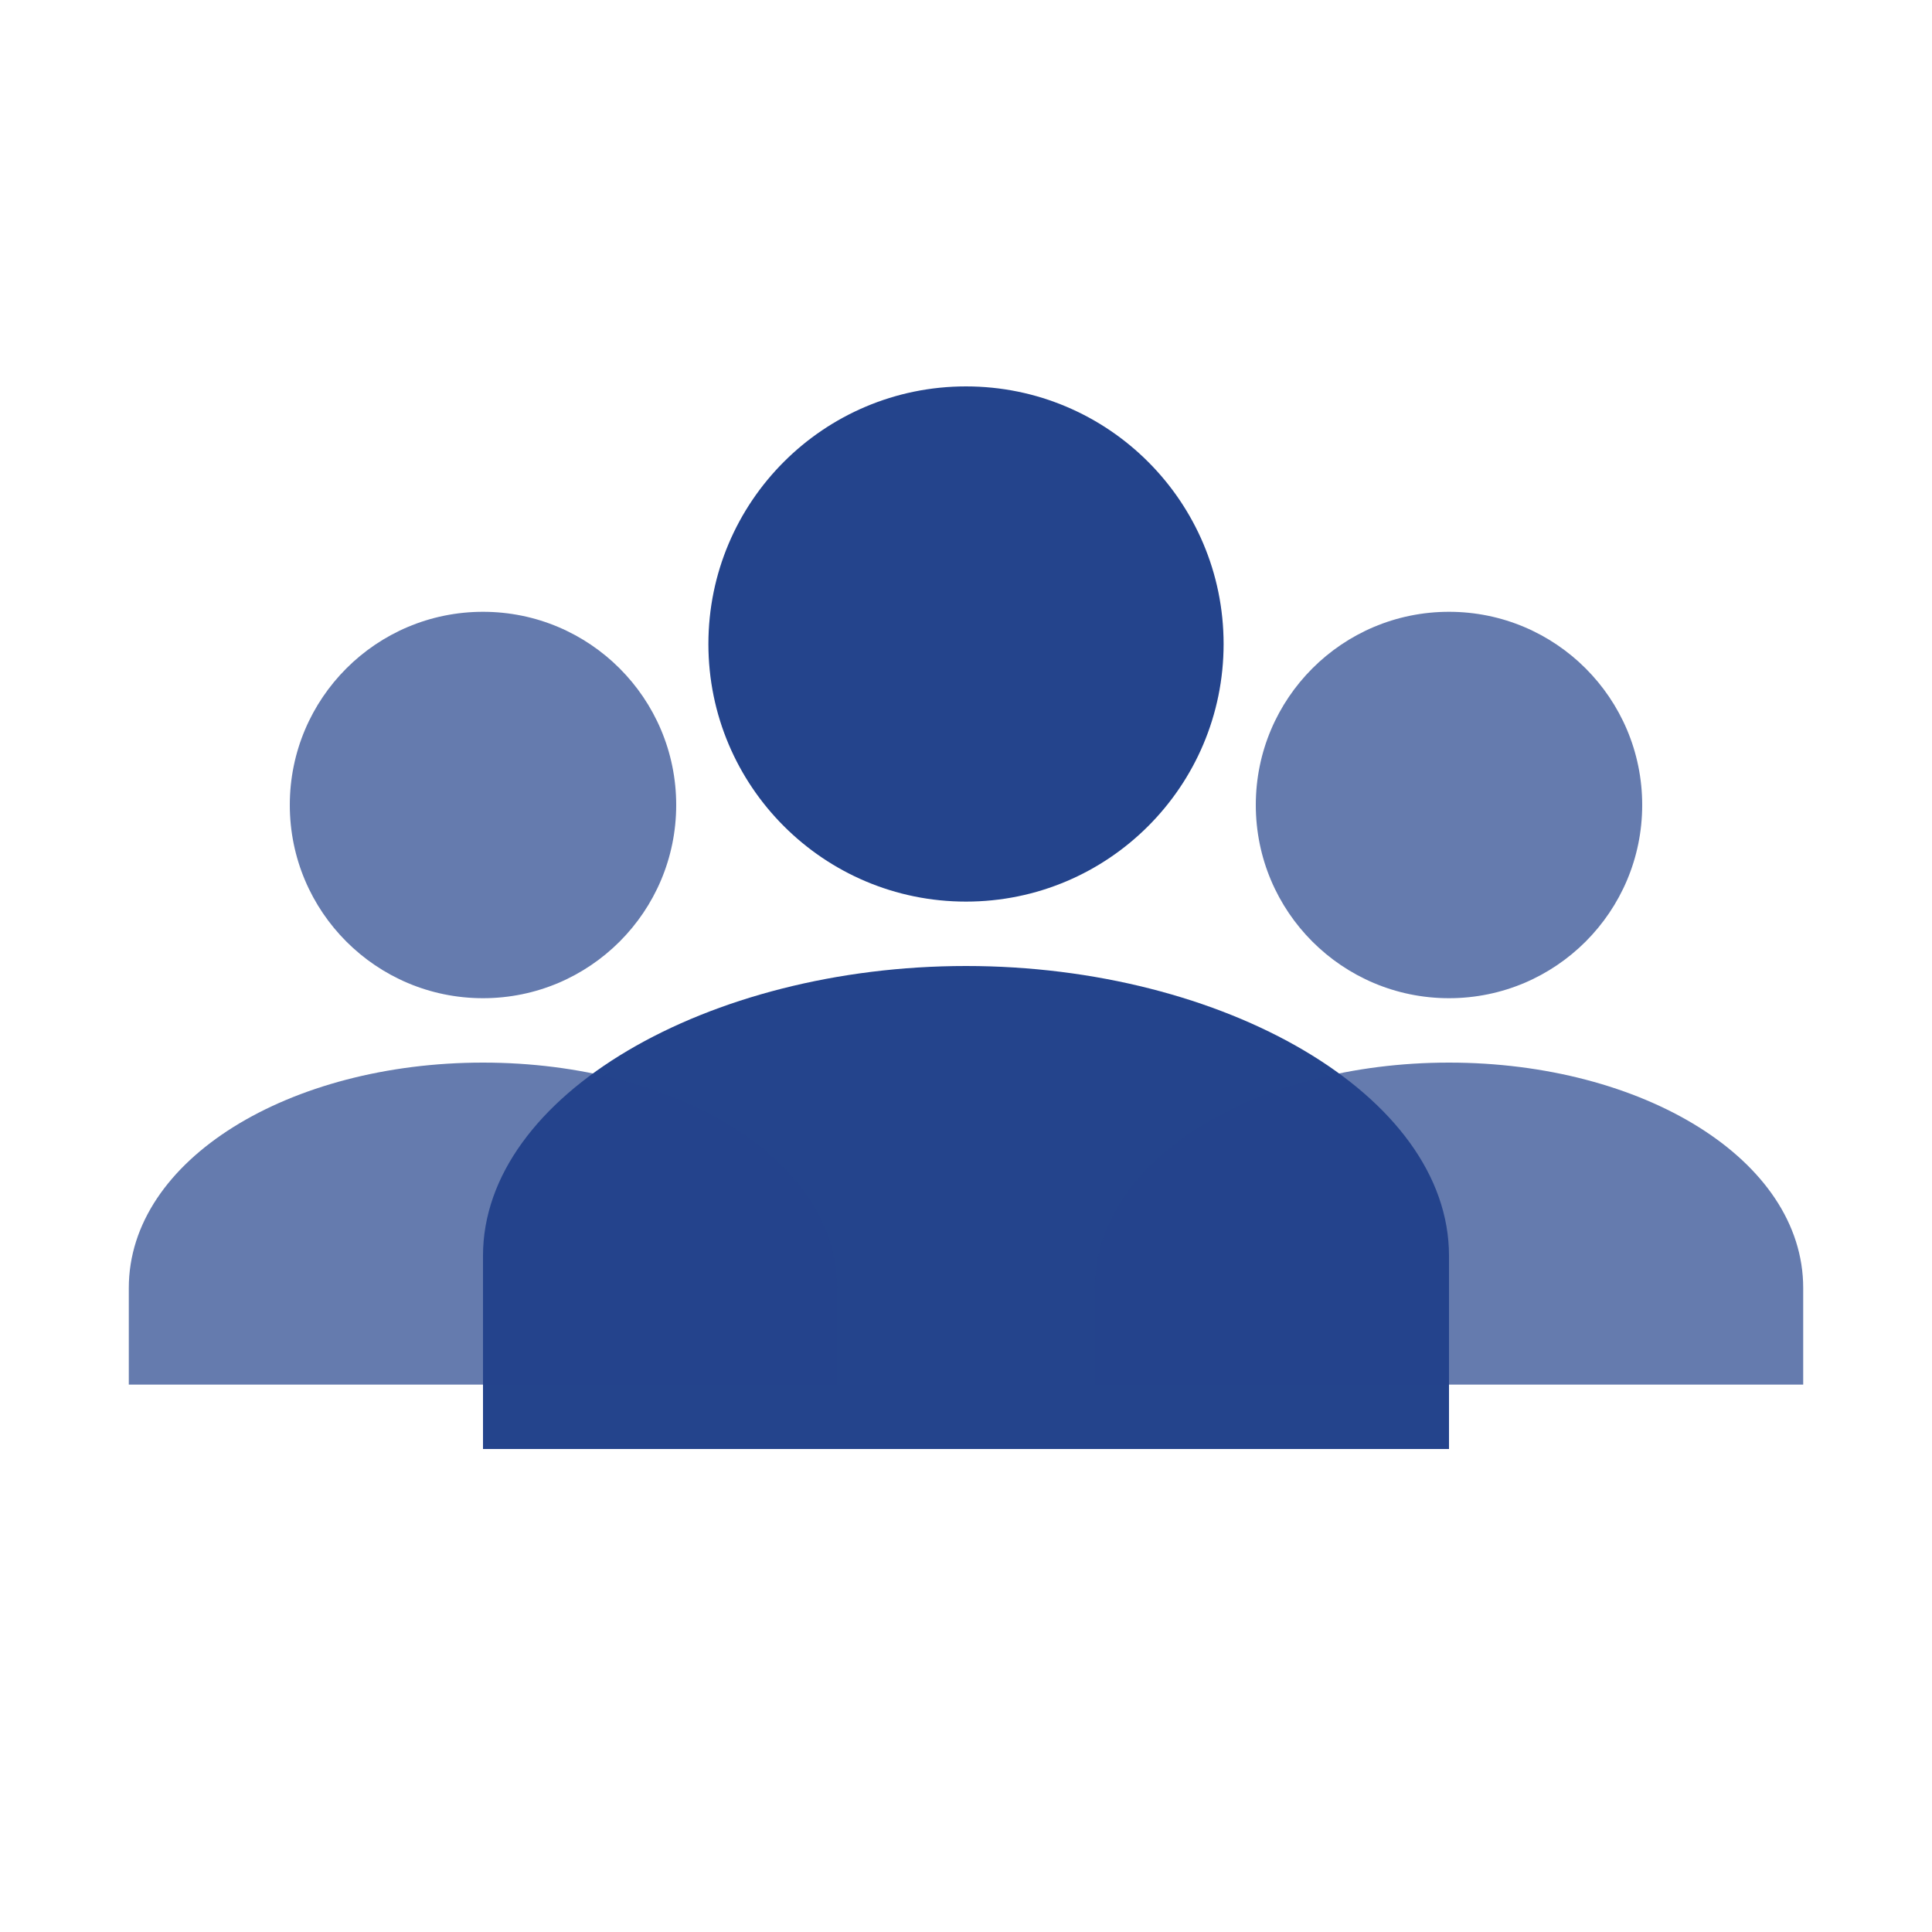 <svg width="60" height="60" viewBox="0 0 60 60" fill="none" xmlns="http://www.w3.org/2000/svg">
    <circle cx="30" cy="20" r="8" fill="#24448c"/>
    <path d="M30 30c-8 0-15 4-15 9v6h30v-6c0-5-7-9-15-9z" fill="#24448c"/>
    <circle cx="45" cy="25" r="6" fill="#24448c" opacity="0.7"/>
    <path d="M45 33c-6 0-11 3-11 7v3h22v-3c0-4-5-7-11-7z" fill="#24448c" opacity="0.7"/>
    <circle cx="15" cy="25" r="6" fill="#24448c" opacity="0.7"/>
    <path d="M15 33c-6 0-11 3-11 7v3h22v-3c0-4-5-7-11-7z" fill="#24448c" opacity="0.7"/>
</svg>
